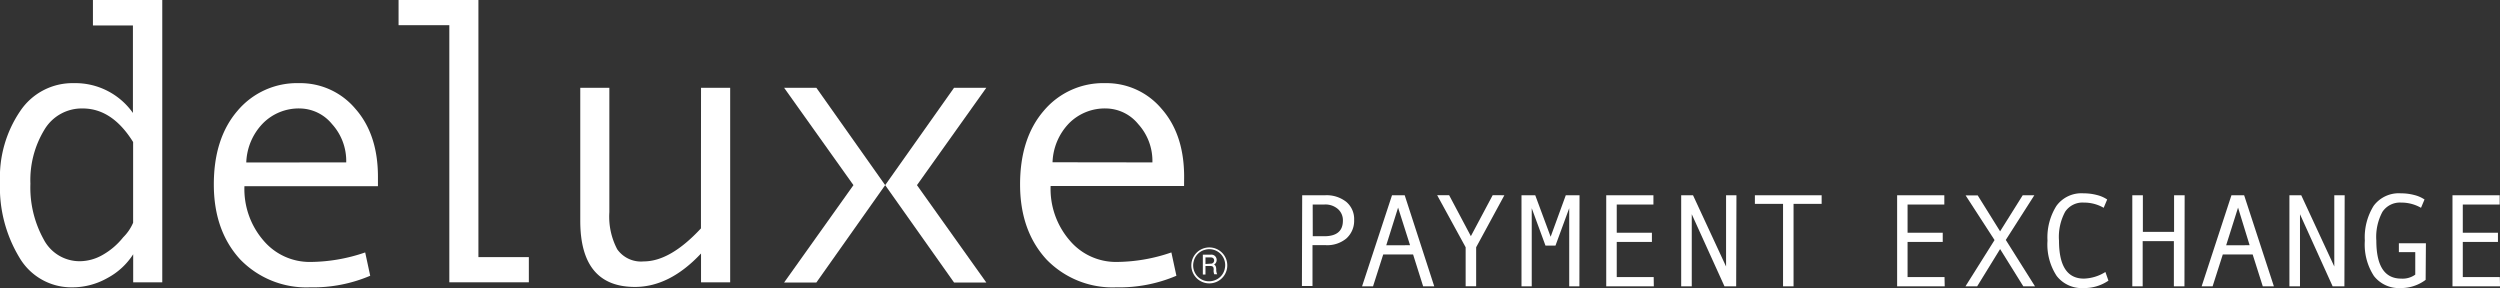 <svg id="Layer_1" data-name="Layer 1" xmlns="http://www.w3.org/2000/svg" viewBox="0 0 378.23 43.59"><rect x="0" y="0" width="378.23" height="43.59" fill="#333333" stroke="none"/><defs><style>.cls-1{fill:#fff;}</style></defs><title>deluxe_paymentexchange_logo_Rev</title><path class="cls-1" d="M199.41,32.13h3.49a4.79,4.79,0,0,1,3.18,1,3.39,3.39,0,0,1,1.19,2.74,3.58,3.58,0,0,1-1.19,2.81,4.52,4.52,0,0,1-3.11,1h-2v6.18h-1.6Zm1.6,6.2h1.74c1.88,0,2.82-.79,2.82-2.36a2.25,2.25,0,0,0-.77-1.77,2.88,2.88,0,0,0-2-.67H201Z" transform="translate(-2.4 -2.59)"/><path class="cls-1" d="M219.39,45.91h-1.68l-1.52-4.82h-4.52l-1.54,4.82h-1.66L213,32.13h1.92Zm-3.66-6.22L213.92,34l-1.79,5.7Z" transform="translate(-2.4 -2.59)"/><path class="cls-1" d="M230,32.13,225.73,40v5.9h-1.59V40l-4.31-7.88h1.81l3.29,6.2,3.3-6.2Z" transform="translate(-2.4 -2.59)"/><path class="cls-1" d="M241.35,45.91h-1.54V34.09l-2.08,5.66h-1.51l-2.08-5.66V45.91h-1.55V32.13h2.08L237,38.41l2.29-6.28h2.08Z" transform="translate(-2.4 -2.59)"/><path class="cls-1" d="M252.61,45.91h-7.2V32.13h7.14v1.4H247V37.8h5.32v1.39H247v5.32h5.59Z" transform="translate(-2.4 -2.59)"/><path class="cls-1" d="M265.07,45.91H263.3L258.35,35V45.91h-1.6V32.13h1.79l5,10.78V32.13h1.57Z" transform="translate(-2.4 -2.59)"/><path class="cls-1" d="M278,33.43h-4.25V45.91h-1.59V33.43h-4.26v-1.3H278Z" transform="translate(-2.4 -2.59)"/><path class="cls-1" d="M296.62,45.91h-7.2V32.13h7.14v1.4H291V37.8h5.32v1.39H291v5.32h5.59Z" transform="translate(-2.4 -2.59)"/><path class="cls-1" d="M310.28,45.91h-1.77L305,40.27l-3.47,5.64h-1.77l4.4-7-4.38-6.76h1.83L305,37.59l3.42-5.46h1.76l-4.32,6.76Z" transform="translate(-2.4 -2.59)"/><path class="cls-1" d="M321.39,45.05a6.44,6.44,0,0,1-3.76,1.12,4.8,4.8,0,0,1-4.07-1.83A8.68,8.68,0,0,1,312.17,39a8.94,8.94,0,0,1,1.35-5.26,4.67,4.67,0,0,1,4.11-1.9,7.77,7.77,0,0,1,2,.25,4.88,4.88,0,0,1,1.57.68l-.53,1.26a5.89,5.89,0,0,0-3-.79,3.15,3.15,0,0,0-2.83,1.39,8,8,0,0,0-.93,4.37c0,3.82,1.25,5.74,3.76,5.74a6.45,6.45,0,0,0,3.26-1Z" transform="translate(-2.4 -2.59)"/><path class="cls-1" d="M332.89,45.91h-1.6V39.07h-4.72v6.84H325V32.13h1.6v5.54h4.72V32.13h1.6Z" transform="translate(-2.4 -2.59)"/><path class="cls-1" d="M346.42,45.91h-1.68l-1.53-4.82h-4.52l-1.54,4.82h-1.66L340,32.13h1.92Zm-3.67-6.22L341,34l-1.8,5.7Z" transform="translate(-2.4 -2.59)"/><path class="cls-1" d="M357.09,45.91h-1.78L350.37,35V45.91h-1.6V32.13h1.79l5,10.78V32.13h1.57Z" transform="translate(-2.4 -2.59)"/><path class="cls-1" d="M369.38,44.93a6.18,6.18,0,0,1-3.74,1.24,4.8,4.8,0,0,1-4.08-1.82A8.7,8.7,0,0,1,360.18,39a9,9,0,0,1,1.34-5.28,4.73,4.73,0,0,1,4.12-1.88,7.77,7.77,0,0,1,2,.25,4.88,4.88,0,0,1,1.57.68l-.53,1.26a5.91,5.91,0,0,0-3-.79,3.18,3.18,0,0,0-2.83,1.39,8,8,0,0,0-.93,4.37c0,3.82,1.25,5.74,3.76,5.74a3.26,3.26,0,0,0,2.13-.6v-3.4h-2.48V39.39h4.09Z" transform="translate(-2.4 -2.59)"/><path class="cls-1" d="M380.64,45.91h-7.2V32.13h7.14v1.4H375V37.8h5.32v1.39H375v5.32h5.6Z" transform="translate(-2.4 -2.59)"/><path class="cls-1" d="M16.46,2.59V6.44h6.05l0,13.24a10.66,10.66,0,0,0-8.95-4.51,9.51,9.51,0,0,0-8.12,4.25A17.79,17.79,0,0,0,2.4,30.13,20.53,20.53,0,0,0,5.34,41.56a9.1,9.1,0,0,0,8,4.5,10.75,10.75,0,0,0,5.32-1.41,10.49,10.49,0,0,0,3.89-3.59V45.3h4.4l0-42.71Zm6.08,33.7a6.9,6.9,0,0,1-1.5,2.2,10.71,10.71,0,0,1-3.19,2.71,7,7,0,0,1-3.36.91A6.12,6.12,0,0,1,9,38.79a16.17,16.17,0,0,1-2-8.4,14.67,14.67,0,0,1,2.12-8.18A6.57,6.57,0,0,1,14.91,19q4.47,0,7.63,5.08Z" transform="translate(-2.4 -2.59)"/><path class="cls-1" d="M47.66,15.17a11.76,11.76,0,0,0-9.31,4.16q-3.6,4.17-3.6,11.17t4,11.35a13.93,13.93,0,0,0,10.57,4.21,22,22,0,0,0,9.09-1.75l-.76-3.53a25.88,25.88,0,0,1-8.28,1.44A9.14,9.14,0,0,1,42.28,39a11.91,11.91,0,0,1-2.9-8.24h20.2V29.34q0-6.43-3.42-10.3a10.88,10.88,0,0,0-8.5-3.87m-8,12a8.91,8.91,0,0,1,2.5-5.9A7.62,7.62,0,0,1,47.83,19a6.39,6.39,0,0,1,4.8,2.36,8.29,8.29,0,0,1,2.15,5.8Z" transform="translate(-2.4 -2.59)"/><polygon class="cls-1" points="72.38 0 60.3 0 60.3 3.81 67.98 3.81 67.98 42.71 80.01 42.71 80.01 38.9 72.38 38.9 72.38 0"/><path class="cls-1" d="M108.45,28.68v8.46q-4.64,5-8.67,5a4.4,4.4,0,0,1-4-1.84,10.59,10.59,0,0,1-1.19-5.61V15.87h-4.4V36q0,10,8.27,10,5.26,0,10-5.06V45.3h4.41V15.87h-4.41Z" transform="translate(-2.4 -2.59)"/><path class="cls-1" d="M181.55,29.34q0-6.43-3.42-10.3a10.88,10.88,0,0,0-8.5-3.87,11.74,11.74,0,0,0-9.3,4.16q-3.6,4.17-3.6,11.17t4,11.35a13.89,13.89,0,0,0,10.56,4.21,22,22,0,0,0,9.09-1.75l-.76-3.53a25.79,25.79,0,0,1-8.28,1.44,9.14,9.14,0,0,1-7.1-3.25,11.91,11.91,0,0,1-2.89-8.24h20.19Zm-19.91-2.2a8.91,8.91,0,0,1,2.5-5.9A7.63,7.63,0,0,1,169.8,19a6.39,6.39,0,0,1,4.8,2.36,8.29,8.29,0,0,1,2.15,5.8Z" transform="translate(-2.4 -2.59)"/><polygon class="cls-1" points="118.63 13.28 129.12 28.01 118.63 42.74 123.51 42.74 133.92 28.01 123.51 13.28 118.63 13.28"/><polygon class="cls-1" points="149.22 13.28 138.73 28.01 149.22 42.74 144.34 42.74 133.92 28.01 144.34 13.28 149.22 13.28"/><path class="cls-1" d="M182.69,43.27a2.72,2.72,0,1,1,2.13,2.14A2.72,2.72,0,0,1,182.69,43.27Zm5,0a2.4,2.4,0,0,0-2.9-2.91A2.36,2.36,0,0,0,183,42.12,2.4,2.4,0,0,0,186,45.05,2.35,2.35,0,0,0,187.68,43.32Zm-1.67.21c0-.38,0-.65-.54-.65h-.7v1.29h-.4v-3h1.21a.79.79,0,0,1,.88.82.77.77,0,0,1-.4.68c.25.11.32.35.34.7a1.58,1.58,0,0,0,.14.76h-.45A2.13,2.13,0,0,1,186,43.53Zm-.48-1a.49.49,0,0,0,.55-.47c0-.33-.21-.48-.55-.48h-.76v1Z" transform="translate(-2.4 -2.59)"/></svg>